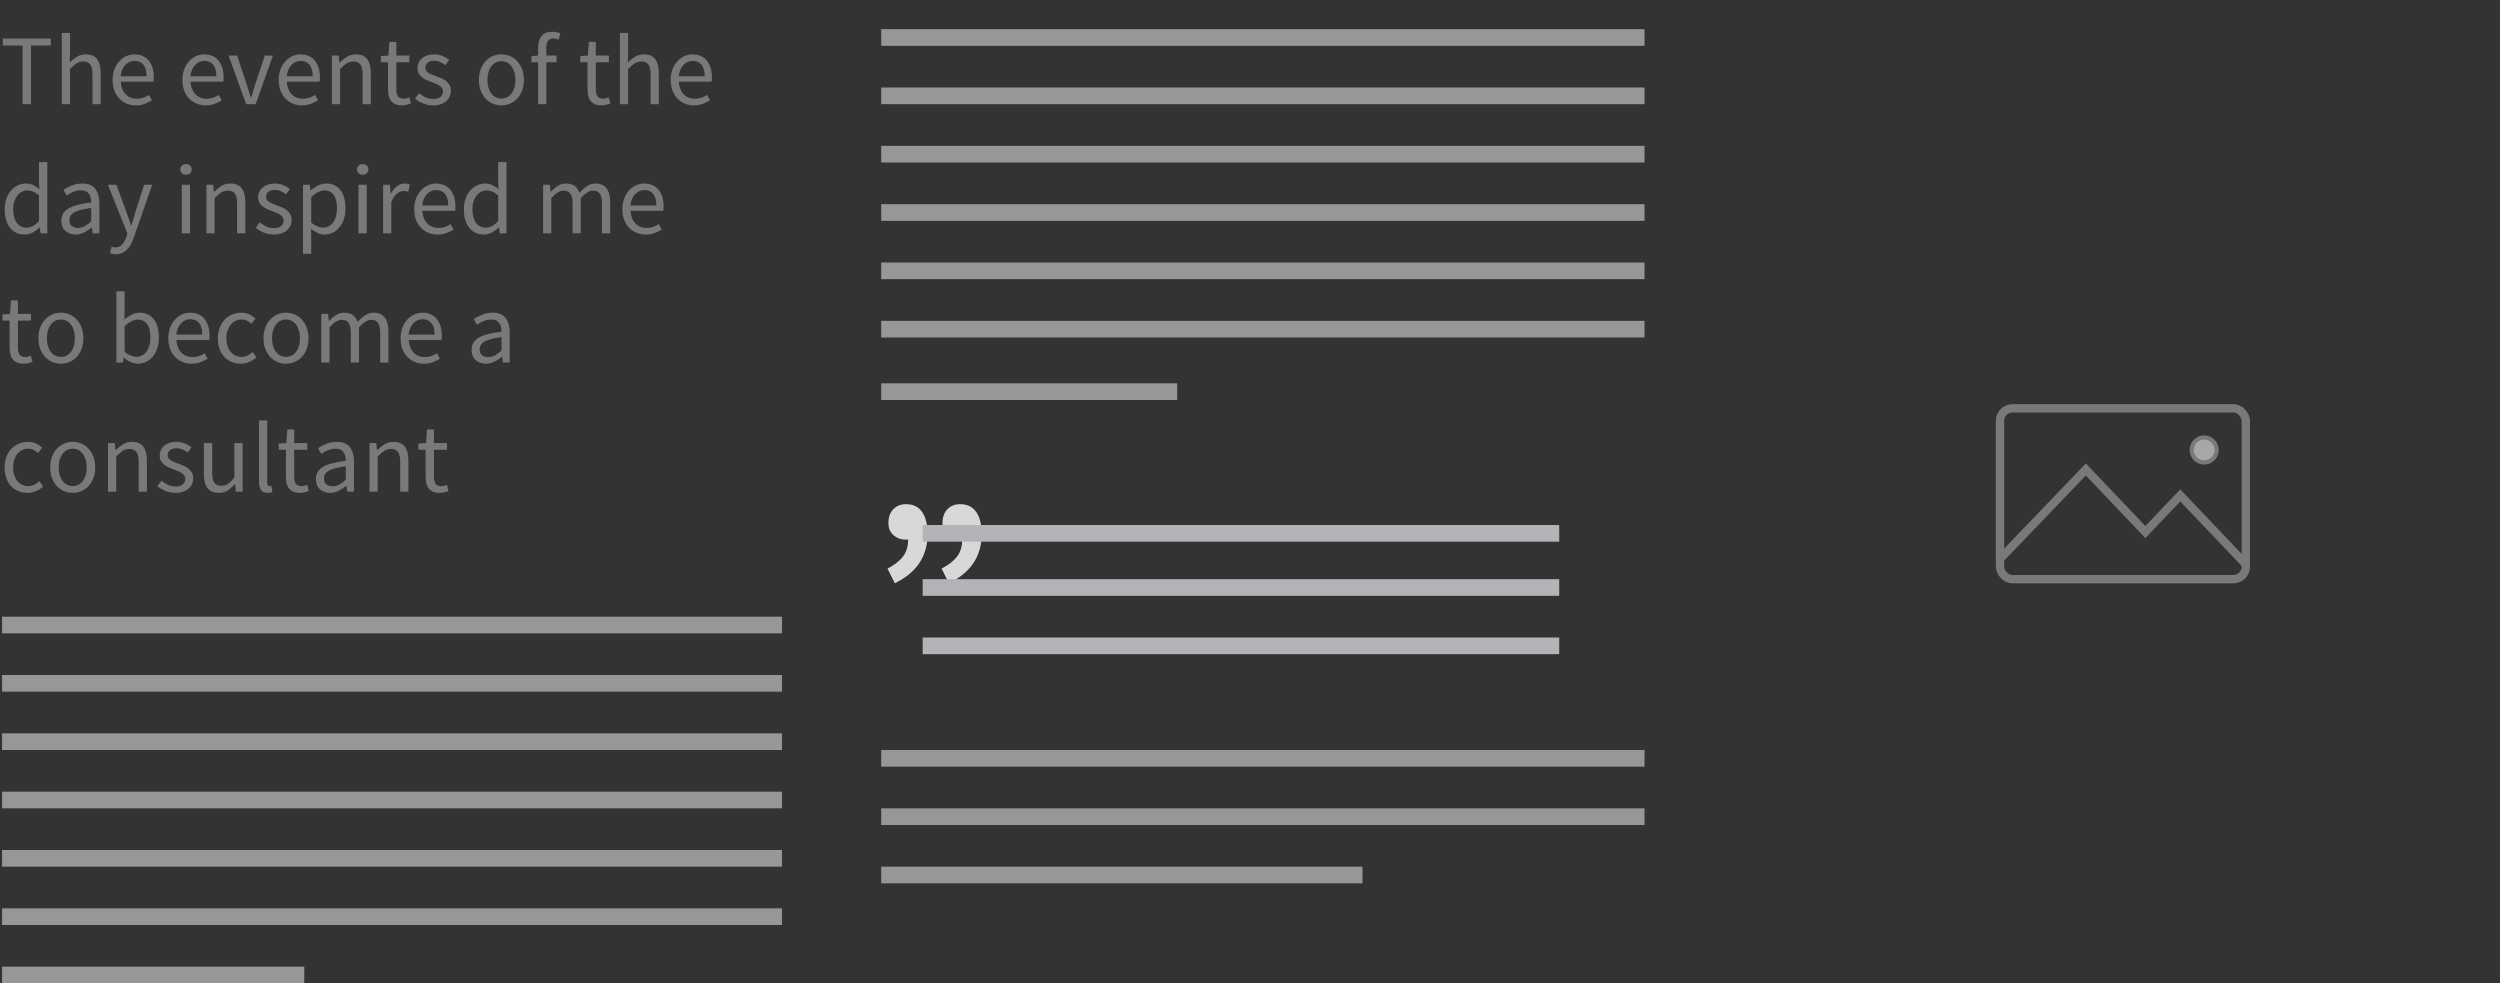 <?xml version="1.0" encoding="UTF-8"?>
<svg width="600px" height="236px" viewBox="0 0 600 236" version="1.1" xmlns="http://www.w3.org/2000/svg" xmlns:xlink="http://www.w3.org/1999/xlink">
    <rect x="0" y="0" width="600" height="236" fill="#333333" stroke="none"/>
    <!-- Generator: Sketch 44.1 (41455) - http://www.bohemiancoding.com/sketch -->
    <title>image_text17</title>
    <desc>Created with Sketch.</desc>
    <defs>
        <rect id="path-1" x="420" y="0" width="180" height="236"></rect>
        <mask id="mask-2" maskContentUnits="userSpaceOnUse" maskUnits="objectBoundingBox" x="0" y="0" width="180" height="236" fill="white">
            <use xlink:href="#path-1"></use>
        </mask>
    </defs>
    <g id="Image/Text-Blocks" stroke="none" stroke-width="1" fill="none" fill-rule="evenodd">
        <g id="17">
            <use id="Rectangle-9" stroke="#979797" mask="url(#mask-2)" stroke-width="2" fill="#F2F2F2" stroke-dasharray="4" xlink:href="#path-1"></use>
            <g id="icon-picture" opacity="0.7" transform="translate(479, 97)" stroke="#979797">
                <polyline id="Path-15" stroke-width="2" points="1.271 36.858 21.602 15.677 35.893 30.69 44.263 21.896 60.107 38.542"></polyline>
                <circle id="Oval-6" fill="#D8D8D8" cx="50" cy="11" r="3"></circle>
                <rect id="Rectangle-10" stroke-width="2" x="1" y="1" width="59" height="41" rx="3"></rect>
            </g>
            <path d="M5.424,10.936 L0.672,10.936 L0.672,9.256 L12.192,9.256 L12.192,10.936 L7.44,10.936 L7.44,25 L5.424,25 L5.424,10.936 Z M14.832,7.912 L16.8,7.912 L16.8,12.568 L16.728,14.968 C17.288,14.44 17.872,13.988 18.48,13.612 C19.088,13.236 19.8,13.048 20.616,13.048 C21.848,13.048 22.748,13.432 23.316,14.2 C23.884,14.968 24.168,16.104 24.168,17.608 L24.168,25 L22.2,25 L22.2,17.872 C22.2,16.768 22.024,15.972 21.672,15.484 C21.32,14.996 20.76,14.752 19.992,14.752 C19.384,14.752 18.848,14.904 18.384,15.208 C17.92,15.512 17.392,15.96 16.8,16.552 L16.8,25 L14.832,25 L14.832,7.912 Z M27.024,19.192 C27.024,18.232 27.172,17.372 27.468,16.612 C27.764,15.852 28.156,15.208 28.644,14.68 C29.132,14.152 29.688,13.748 30.312,13.468 C30.936,13.188 31.584,13.048 32.256,13.048 C32.992,13.048 33.652,13.176 34.236,13.432 C34.82,13.688 35.308,14.056 35.7,14.536 C36.092,15.016 36.392,15.592 36.6,16.264 C36.808,16.936 36.912,17.688 36.912,18.52 C36.912,18.952 36.888,19.312 36.84,19.6 L28.968,19.6 C29.048,20.864 29.436,21.864 30.132,22.6 C30.828,23.336 31.736,23.704 32.856,23.704 C33.416,23.704 33.932,23.62 34.404,23.452 C34.876,23.284 35.328,23.064 35.76,22.792 L36.456,24.088 C35.944,24.408 35.376,24.688 34.752,24.928 C34.128,25.168 33.416,25.288 32.616,25.288 C31.832,25.288 31.1,25.148 30.42,24.868 C29.74,24.588 29.148,24.188 28.644,23.668 C28.14,23.148 27.744,22.512 27.456,21.76 C27.168,21.008 27.024,20.152 27.024,19.192 Z M35.184,18.304 C35.184,17.104 34.932,16.188 34.428,15.556 C33.924,14.924 33.216,14.608 32.304,14.608 C31.888,14.608 31.492,14.692 31.116,14.86 C30.74,15.028 30.4,15.268 30.096,15.58 C29.792,15.892 29.54,16.276 29.34,16.732 C29.14,17.188 29.008,17.712 28.944,18.304 L35.184,18.304 Z M43.776,19.192 C43.776,18.232 43.924,17.372 44.22,16.612 C44.516,15.852 44.908,15.208 45.396,14.68 C45.884,14.152 46.44,13.748 47.064,13.468 C47.688,13.188 48.336,13.048 49.008,13.048 C49.744,13.048 50.404,13.176 50.988,13.432 C51.572,13.688 52.06,14.056 52.452,14.536 C52.844,15.016 53.144,15.592 53.352,16.264 C53.56,16.936 53.664,17.688 53.664,18.52 C53.664,18.952 53.64,19.312 53.592,19.6 L45.72,19.6 C45.8,20.864 46.188,21.864 46.884,22.6 C47.58,23.336 48.488,23.704 49.608,23.704 C50.168,23.704 50.684,23.62 51.156,23.452 C51.628,23.284 52.08,23.064 52.512,22.792 L53.208,24.088 C52.696,24.408 52.128,24.688 51.504,24.928 C50.88,25.168 50.168,25.288 49.368,25.288 C48.584,25.288 47.852,25.148 47.172,24.868 C46.492,24.588 45.9,24.188 45.396,23.668 C44.892,23.148 44.496,22.512 44.208,21.76 C43.92,21.008 43.776,20.152 43.776,19.192 Z M51.936,18.304 C51.936,17.104 51.684,16.188 51.18,15.556 C50.676,14.924 49.968,14.608 49.056,14.608 C48.64,14.608 48.244,14.692 47.868,14.86 C47.492,15.028 47.152,15.268 46.848,15.58 C46.544,15.892 46.292,16.276 46.092,16.732 C45.892,17.188 45.76,17.712 45.696,18.304 L51.936,18.304 Z M54.864,13.336 L56.904,13.336 L59.112,19.96 C59.288,20.536 59.468,21.112 59.652,21.688 C59.836,22.264 60.016,22.832 60.192,23.392 L60.288,23.392 C60.464,22.832 60.64,22.264 60.816,21.688 L61.344,19.96 L63.552,13.336 L65.496,13.336 L61.368,25 L59.064,25 L54.864,13.336 Z M66.888,19.192 C66.888,18.232 67.036,17.372 67.332,16.612 C67.628,15.852 68.02,15.208 68.508,14.68 C68.996,14.152 69.552,13.748 70.176,13.468 C70.8,13.188 71.448,13.048 72.12,13.048 C72.856,13.048 73.516,13.176 74.1,13.432 C74.684,13.688 75.172,14.056 75.564,14.536 C75.956,15.016 76.256,15.592 76.464,16.264 C76.672,16.936 76.776,17.688 76.776,18.52 C76.776,18.952 76.752,19.312 76.704,19.6 L68.832,19.6 C68.912,20.864 69.3,21.864 69.996,22.6 C70.692,23.336 71.6,23.704 72.72,23.704 C73.28,23.704 73.796,23.62 74.268,23.452 C74.74,23.284 75.192,23.064 75.624,22.792 L76.32,24.088 C75.808,24.408 75.24,24.688 74.616,24.928 C73.992,25.168 73.28,25.288 72.48,25.288 C71.696,25.288 70.964,25.148 70.284,24.868 C69.604,24.588 69.012,24.188 68.508,23.668 C68.004,23.148 67.608,22.512 67.32,21.76 C67.032,21.008 66.888,20.152 66.888,19.192 Z M75.048,18.304 C75.048,17.104 74.796,16.188 74.292,15.556 C73.788,14.924 73.08,14.608 72.168,14.608 C71.752,14.608 71.356,14.692 70.98,14.86 C70.604,15.028 70.264,15.268 69.96,15.58 C69.656,15.892 69.404,16.276 69.204,16.732 C69.004,17.188 68.872,17.712 68.808,18.304 L75.048,18.304 Z M79.656,13.336 L81.288,13.336 L81.456,15.016 L81.528,15.016 C82.088,14.456 82.676,13.988 83.292,13.612 C83.908,13.236 84.624,13.048 85.44,13.048 C86.672,13.048 87.572,13.432 88.14,14.2 C88.708,14.968 88.992,16.104 88.992,17.608 L88.992,25 L87.024,25 L87.024,17.872 C87.024,16.768 86.848,15.972 86.496,15.484 C86.144,14.996 85.584,14.752 84.816,14.752 C84.208,14.752 83.672,14.904 83.208,15.208 C82.744,15.512 82.216,15.96 81.624,16.552 L81.624,25 L79.656,25 L79.656,13.336 Z M93.12,14.944 L91.392,14.944 L91.392,13.456 L93.216,13.336 L93.456,10.072 L95.112,10.072 L95.112,13.336 L98.256,13.336 L98.256,14.944 L95.112,14.944 L95.112,21.424 C95.112,22.144 95.244,22.7 95.508,23.092 C95.772,23.484 96.24,23.68 96.912,23.68 C97.12,23.68 97.344,23.648 97.584,23.584 C97.824,23.52 98.04,23.448 98.232,23.368 L98.616,24.856 C98.296,24.968 97.948,25.068 97.572,25.156 C97.196,25.244 96.824,25.288 96.456,25.288 C95.832,25.288 95.308,25.192 94.884,25 C94.46,24.808 94.116,24.544 93.852,24.208 C93.588,23.872 93.4,23.464 93.288,22.984 C93.176,22.504 93.12,21.976 93.12,21.4 L93.12,14.944 Z M100.584,22.36 C101.096,22.776 101.62,23.112 102.156,23.368 C102.692,23.624 103.312,23.752 104.016,23.752 C104.784,23.752 105.36,23.576 105.744,23.224 C106.128,22.872 106.32,22.44 106.32,21.928 C106.32,21.624 106.24,21.36 106.08,21.136 C105.92,20.912 105.716,20.716 105.468,20.548 C105.22,20.38 104.936,20.232 104.616,20.104 L103.656,19.72 C103.24,19.576 102.824,19.412 102.408,19.228 C101.992,19.044 101.62,18.82 101.292,18.556 C100.964,18.292 100.696,17.984 100.488,17.632 C100.28,17.28 100.176,16.856 100.176,16.36 C100.176,15.896 100.268,15.46 100.452,15.052 C100.636,14.644 100.9,14.292 101.244,13.996 C101.588,13.7 102.008,13.468 102.504,13.3 C103,13.132 103.56,13.048 104.184,13.048 C104.92,13.048 105.596,13.176 106.212,13.432 C106.828,13.688 107.36,14 107.808,14.368 L106.872,15.616 C106.472,15.312 106.056,15.064 105.624,14.872 C105.192,14.68 104.72,14.584 104.208,14.584 C103.472,14.584 102.932,14.752 102.588,15.088 C102.244,15.424 102.072,15.816 102.072,16.264 C102.072,16.536 102.144,16.772 102.288,16.972 C102.432,17.172 102.624,17.348 102.864,17.5 C103.104,17.652 103.38,17.788 103.692,17.908 C104.004,18.028 104.328,18.152 104.664,18.28 C105.08,18.44 105.5,18.608 105.924,18.784 C106.348,18.96 106.728,19.18 107.064,19.444 C107.4,19.708 107.676,20.032 107.892,20.416 C108.108,20.8 108.216,21.264 108.216,21.808 C108.216,22.288 108.124,22.736 107.94,23.152 C107.756,23.568 107.484,23.936 107.124,24.256 C106.764,24.576 106.316,24.828 105.78,25.012 C105.244,25.196 104.632,25.288 103.944,25.288 C103.112,25.288 102.32,25.136 101.568,24.832 C100.816,24.528 100.16,24.144 99.6,23.68 L100.584,22.36 Z M114.936,19.192 C114.936,18.216 115.084,17.348 115.38,16.588 C115.676,15.828 116.072,15.184 116.568,14.656 C117.064,14.128 117.636,13.728 118.284,13.456 C118.932,13.184 119.616,13.048 120.336,13.048 C121.056,13.048 121.74,13.184 122.388,13.456 C123.036,13.728 123.608,14.128 124.104,14.656 C124.6,15.184 124.996,15.828 125.292,16.588 C125.588,17.348 125.736,18.216 125.736,19.192 C125.736,20.152 125.588,21.012 125.292,21.772 C124.996,22.532 124.6,23.172 124.104,23.692 C123.608,24.212 123.036,24.608 122.388,24.88 C121.74,25.152 121.056,25.288 120.336,25.288 C119.616,25.288 118.932,25.152 118.284,24.88 C117.636,24.608 117.064,24.212 116.568,23.692 C116.072,23.172 115.676,22.532 115.38,21.772 C115.084,21.012 114.936,20.152 114.936,19.192 Z M116.976,19.192 C116.976,19.864 117.056,20.472 117.216,21.016 C117.376,21.56 117.604,22.028 117.9,22.42 C118.196,22.812 118.552,23.116 118.968,23.332 C119.384,23.548 119.84,23.656 120.336,23.656 C120.832,23.656 121.288,23.548 121.704,23.332 C122.12,23.116 122.476,22.812 122.772,22.42 C123.068,22.028 123.296,21.56 123.456,21.016 C123.616,20.472 123.696,19.864 123.696,19.192 C123.696,18.52 123.616,17.908 123.456,17.356 C123.296,16.804 123.068,16.328 122.772,15.928 C122.476,15.528 122.12,15.22 121.704,15.004 C121.288,14.788 120.832,14.68 120.336,14.68 C119.84,14.68 119.384,14.788 118.968,15.004 C118.552,15.22 118.196,15.528 117.9,15.928 C117.604,16.328 117.376,16.804 117.216,17.356 C117.056,17.908 116.976,18.52 116.976,19.192 Z M134.064,9.52 C133.632,9.328 133.192,9.232 132.744,9.232 C131.656,9.232 131.112,9.984 131.112,11.488 L131.112,13.336 L133.584,13.336 L133.584,14.944 L131.112,14.944 L131.112,25 L129.144,25 L129.144,14.944 L127.56,14.944 L127.56,13.456 L129.144,13.336 L129.144,11.488 C129.144,10.288 129.42,9.344 129.972,8.656 C130.524,7.968 131.384,7.624 132.552,7.624 C132.92,7.624 133.268,7.66 133.596,7.732 C133.924,7.804 134.224,7.896 134.496,8.008 L134.064,9.52 Z M141,14.944 L139.272,14.944 L139.272,13.456 L141.096,13.336 L141.336,10.072 L142.992,10.072 L142.992,13.336 L146.136,13.336 L146.136,14.944 L142.992,14.944 L142.992,21.424 C142.992,22.144 143.124,22.7 143.388,23.092 C143.652,23.484 144.12,23.68 144.792,23.68 C145,23.68 145.224,23.648 145.464,23.584 C145.704,23.52 145.92,23.448 146.112,23.368 L146.496,24.856 C146.176,24.968 145.828,25.068 145.452,25.156 C145.076,25.244 144.704,25.288 144.336,25.288 C143.712,25.288 143.188,25.192 142.764,25 C142.34,24.808 141.996,24.544 141.732,24.208 C141.468,23.872 141.28,23.464 141.168,22.984 C141.056,22.504 141,21.976 141,21.4 L141,14.944 Z M148.776,7.912 L150.744,7.912 L150.744,12.568 L150.672,14.968 C151.232,14.44 151.816,13.988 152.424,13.612 C153.032,13.236 153.744,13.048 154.56,13.048 C155.792,13.048 156.692,13.432 157.26,14.2 C157.828,14.968 158.112,16.104 158.112,17.608 L158.112,25 L156.144,25 L156.144,17.872 C156.144,16.768 155.968,15.972 155.616,15.484 C155.264,14.996 154.704,14.752 153.936,14.752 C153.328,14.752 152.792,14.904 152.328,15.208 C151.864,15.512 151.336,15.96 150.744,16.552 L150.744,25 L148.776,25 L148.776,7.912 Z M160.968,19.192 C160.968,18.232 161.116,17.372 161.412,16.612 C161.708,15.852 162.1,15.208 162.588,14.68 C163.076,14.152 163.632,13.748 164.256,13.468 C164.88,13.188 165.528,13.048 166.2,13.048 C166.936,13.048 167.596,13.176 168.18,13.432 C168.764,13.688 169.252,14.056 169.644,14.536 C170.036,15.016 170.336,15.592 170.544,16.264 C170.752,16.936 170.856,17.688 170.856,18.52 C170.856,18.952 170.832,19.312 170.784,19.6 L162.912,19.6 C162.992,20.864 163.38,21.864 164.076,22.6 C164.772,23.336 165.68,23.704 166.8,23.704 C167.36,23.704 167.876,23.62 168.348,23.452 C168.82,23.284 169.272,23.064 169.704,22.792 L170.4,24.088 C169.888,24.408 169.32,24.688 168.696,24.928 C168.072,25.168 167.36,25.288 166.56,25.288 C165.776,25.288 165.044,25.148 164.364,24.868 C163.684,24.588 163.092,24.188 162.588,23.668 C162.084,23.148 161.688,22.512 161.4,21.76 C161.112,21.008 160.968,20.152 160.968,19.192 Z M169.128,18.304 C169.128,17.104 168.876,16.188 168.372,15.556 C167.868,14.924 167.16,14.608 166.248,14.608 C165.832,14.608 165.436,14.692 165.06,14.86 C164.684,15.028 164.344,15.268 164.04,15.58 C163.736,15.892 163.484,16.276 163.284,16.732 C163.084,17.188 162.952,17.712 162.888,18.304 L169.128,18.304 Z M1.128,50.192 C1.128,49.248 1.268,48.396 1.548,47.636 C1.828,46.876 2.2,46.232 2.664,45.704 C3.128,45.176 3.664,44.768 4.272,44.48 C4.88,44.192 5.52,44.048 6.192,44.048 C6.864,44.048 7.448,44.168 7.944,44.408 C8.44,44.648 8.944,44.976 9.456,45.392 L9.36,43.4 L9.36,38.912 L11.352,38.912 L11.352,56 L9.72,56 L9.552,54.632 L9.48,54.632 C9.016,55.08 8.484,55.468 7.884,55.796 C7.284,56.124 6.64,56.288 5.952,56.288 C4.48,56.288 3.308,55.76 2.436,54.704 C1.564,53.648 1.128,52.144 1.128,50.192 Z M3.168,50.168 C3.168,51.576 3.448,52.672 4.008,53.456 C4.568,54.24 5.36,54.632 6.384,54.632 C6.928,54.632 7.44,54.5 7.92,54.236 C8.4,53.972 8.88,53.568 9.36,53.024 L9.36,46.928 C8.864,46.48 8.388,46.164 7.932,45.98 C7.476,45.796 7.008,45.704 6.528,45.704 C6.064,45.704 5.628,45.812 5.22,46.028 C4.812,46.244 4.456,46.548 4.152,46.94 C3.848,47.332 3.608,47.8 3.432,48.344 C3.256,48.888 3.168,49.496 3.168,50.168 Z M14.712,52.976 C14.712,51.696 15.284,50.716 16.428,50.036 C17.572,49.356 19.392,48.88 21.888,48.608 C21.888,48.24 21.852,47.88 21.78,47.528 C21.708,47.176 21.58,46.864 21.396,46.592 C21.212,46.32 20.968,46.1 20.664,45.932 C20.36,45.764 19.968,45.68 19.488,45.68 C18.8,45.68 18.164,45.808 17.58,46.064 C16.996,46.32 16.472,46.608 16.008,46.928 L15.216,45.56 C15.76,45.208 16.424,44.868 17.208,44.54 C17.992,44.212 18.856,44.048 19.8,44.048 C21.224,44.048 22.256,44.484 22.896,45.356 C23.536,46.228 23.856,47.392 23.856,48.848 L23.856,56 L22.224,56 L22.056,54.608 L22.008,54.608 C21.448,55.072 20.844,55.468 20.196,55.796 C19.548,56.124 18.864,56.288 18.144,56.288 C17.152,56.288 16.332,56 15.684,55.424 C15.036,54.848 14.712,54.032 14.712,52.976 Z M16.656,52.832 C16.656,53.504 16.852,53.984 17.244,54.272 C17.636,54.56 18.12,54.704 18.696,54.704 C19.256,54.704 19.788,54.572 20.292,54.308 C20.796,54.044 21.328,53.656 21.888,53.144 L21.888,49.904 C20.912,50.032 20.088,50.184 19.416,50.36 C18.744,50.536 18.204,50.744 17.796,50.984 C17.388,51.224 17.096,51.5 16.92,51.812 C16.744,52.124 16.656,52.464 16.656,52.832 Z M26.784,59.216 L27.216,59.324 C27.376,59.364 27.528,59.384 27.672,59.384 C28.344,59.384 28.892,59.148 29.316,58.676 C29.74,58.204 30.072,57.608 30.312,56.888 L30.576,56.024 L25.896,44.336 L27.936,44.336 L30.312,50.792 C30.488,51.304 30.676,51.844 30.876,52.412 C31.076,52.98 31.264,53.536 31.44,54.08 L31.536,54.08 C31.712,53.552 31.88,53 32.04,52.424 C32.2,51.848 32.36,51.304 32.52,50.792 L34.608,44.336 L36.528,44.336 L32.136,56.96 C31.928,57.536 31.696,58.072 31.44,58.568 C31.184,59.064 30.88,59.492 30.528,59.852 C30.176,60.212 29.776,60.496 29.328,60.704 C28.88,60.912 28.36,61.016 27.768,61.016 C27.496,61.016 27.248,60.996 27.024,60.956 C26.8,60.916 26.592,60.856 26.4,60.776 L26.784,59.216 Z M44.64,41.936 C44.256,41.936 43.932,41.816 43.668,41.576 C43.404,41.336 43.272,41.032 43.272,40.664 C43.272,40.28 43.404,39.972 43.668,39.74 C43.932,39.508 44.256,39.392 44.64,39.392 C45.024,39.392 45.348,39.508 45.612,39.74 C45.876,39.972 46.008,40.28 46.008,40.664 C46.008,41.032 45.876,41.336 45.612,41.576 C45.348,41.816 45.024,41.936 44.64,41.936 Z M43.632,44.336 L45.6,44.336 L45.6,56 L43.632,56 L43.632,44.336 Z M49.536,44.336 L51.168,44.336 L51.336,46.016 L51.408,46.016 C51.968,45.456 52.556,44.988 53.172,44.612 C53.788,44.236 54.504,44.048 55.32,44.048 C56.552,44.048 57.452,44.432 58.02,45.2 C58.588,45.968 58.872,47.104 58.872,48.608 L58.872,56 L56.904,56 L56.904,48.872 C56.904,47.768 56.728,46.972 56.376,46.484 C56.024,45.996 55.464,45.752 54.696,45.752 C54.088,45.752 53.552,45.904 53.088,46.208 C52.624,46.512 52.096,46.96 51.504,47.552 L51.504,56 L49.536,56 L49.536,44.336 Z M62.352,53.36 C62.864,53.776 63.388,54.112 63.924,54.368 C64.46,54.624 65.08,54.752 65.784,54.752 C66.552,54.752 67.128,54.576 67.512,54.224 C67.896,53.872 68.088,53.44 68.088,52.928 C68.088,52.624 68.008,52.36 67.848,52.136 C67.688,51.912 67.484,51.716 67.236,51.548 C66.988,51.38 66.704,51.232 66.384,51.104 L65.424,50.72 C65.008,50.576 64.592,50.412 64.176,50.228 C63.76,50.044 63.388,49.82 63.06,49.556 C62.732,49.292 62.464,48.984 62.256,48.632 C62.048,48.28 61.944,47.856 61.944,47.36 C61.944,46.896 62.036,46.46 62.22,46.052 C62.404,45.644 62.668,45.292 63.012,44.996 C63.356,44.7 63.776,44.468 64.272,44.3 C64.768,44.132 65.328,44.048 65.952,44.048 C66.688,44.048 67.364,44.176 67.98,44.432 C68.596,44.688 69.128,45 69.576,45.368 L68.64,46.616 C68.24,46.312 67.824,46.064 67.392,45.872 C66.96,45.68 66.488,45.584 65.976,45.584 C65.24,45.584 64.7,45.752 64.356,46.088 C64.012,46.424 63.84,46.816 63.84,47.264 C63.84,47.536 63.912,47.772 64.056,47.972 C64.2,48.172 64.392,48.348 64.632,48.5 C64.872,48.652 65.148,48.788 65.46,48.908 C65.772,49.028 66.096,49.152 66.432,49.28 C66.848,49.44 67.268,49.608 67.692,49.784 C68.116,49.96 68.496,50.18 68.832,50.444 C69.168,50.708 69.444,51.032 69.66,51.416 C69.876,51.8 69.984,52.264 69.984,52.808 C69.984,53.288 69.892,53.736 69.708,54.152 C69.524,54.568 69.252,54.936 68.892,55.256 C68.532,55.576 68.084,55.828 67.548,56.012 C67.012,56.196 66.4,56.288 65.712,56.288 C64.88,56.288 64.088,56.136 63.336,55.832 C62.584,55.528 61.928,55.144 61.368,54.68 L62.352,53.36 Z M74.688,56.984 L74.688,60.92 L72.72,60.92 L72.72,44.336 L74.352,44.336 L74.52,45.68 L74.592,45.68 C75.12,45.232 75.7,44.848 76.332,44.528 C76.964,44.208 77.624,44.048 78.312,44.048 C79.064,44.048 79.728,44.188 80.304,44.468 C80.88,44.748 81.36,45.148 81.744,45.668 C82.128,46.188 82.42,46.812 82.62,47.54 C82.82,48.268 82.92,49.088 82.92,50 C82.92,50.992 82.784,51.876 82.512,52.652 C82.24,53.428 81.872,54.088 81.408,54.632 C80.944,55.176 80.408,55.588 79.8,55.868 C79.192,56.148 78.552,56.288 77.88,56.288 C77.336,56.288 76.796,56.168 76.26,55.928 C75.724,55.688 75.184,55.36 74.64,54.944 L74.688,56.984 Z M74.688,53.408 C75.216,53.856 75.728,54.172 76.224,54.356 C76.72,54.54 77.16,54.632 77.544,54.632 C78.024,54.632 78.468,54.524 78.876,54.308 C79.284,54.092 79.636,53.788 79.932,53.396 C80.228,53.004 80.46,52.52 80.628,51.944 C80.796,51.368 80.88,50.72 80.88,50 C80.88,49.36 80.824,48.776 80.712,48.248 C80.6,47.72 80.42,47.268 80.172,46.892 C79.924,46.516 79.604,46.224 79.212,46.016 C78.82,45.808 78.352,45.704 77.808,45.704 C77.312,45.704 76.812,45.84 76.308,46.112 C75.804,46.384 75.264,46.776 74.688,47.288 L74.688,53.408 Z M87.048,41.936 C86.664,41.936 86.34,41.816 86.076,41.576 C85.812,41.336 85.68,41.032 85.68,40.664 C85.68,40.28 85.812,39.972 86.076,39.74 C86.34,39.508 86.664,39.392 87.048,39.392 C87.432,39.392 87.756,39.508 88.02,39.74 C88.284,39.972 88.416,40.28 88.416,40.664 C88.416,41.032 88.284,41.336 88.02,41.576 C87.756,41.816 87.432,41.936 87.048,41.936 Z M86.04,44.336 L88.008,44.336 L88.008,56 L86.04,56 L86.04,44.336 Z M91.944,44.336 L93.576,44.336 L93.744,46.448 L93.816,46.448 C94.216,45.712 94.7,45.128 95.268,44.696 C95.836,44.264 96.456,44.048 97.128,44.048 C97.592,44.048 98.008,44.128 98.376,44.288 L97.992,46.016 C97.8,45.952 97.624,45.904 97.464,45.872 C97.304,45.84 97.104,45.824 96.864,45.824 C96.368,45.824 95.852,46.024 95.316,46.424 C94.78,46.824 94.312,47.52 93.912,48.512 L93.912,56 L91.944,56 L91.944,44.336 Z M99.408,50.192 C99.408,49.232 99.556,48.372 99.852,47.612 C100.148,46.852 100.54,46.208 101.028,45.68 C101.516,45.152 102.072,44.748 102.696,44.468 C103.32,44.188 103.968,44.048 104.64,44.048 C105.376,44.048 106.036,44.176 106.62,44.432 C107.204,44.688 107.692,45.056 108.084,45.536 C108.476,46.016 108.776,46.592 108.984,47.264 C109.192,47.936 109.296,48.688 109.296,49.52 C109.296,49.952 109.272,50.312 109.224,50.6 L101.352,50.6 C101.432,51.864 101.82,52.864 102.516,53.6 C103.212,54.336 104.12,54.704 105.24,54.704 C105.8,54.704 106.316,54.62 106.788,54.452 C107.26,54.284 107.712,54.064 108.144,53.792 L108.84,55.088 C108.328,55.408 107.76,55.688 107.136,55.928 C106.512,56.168 105.8,56.288 105,56.288 C104.216,56.288 103.484,56.148 102.804,55.868 C102.124,55.588 101.532,55.188 101.028,54.668 C100.524,54.148 100.128,53.512 99.84,52.76 C99.552,52.008 99.408,51.152 99.408,50.192 Z M107.568,49.304 C107.568,48.104 107.316,47.188 106.812,46.556 C106.308,45.924 105.6,45.608 104.688,45.608 C104.272,45.608 103.876,45.692 103.5,45.86 C103.124,46.028 102.784,46.268 102.48,46.58 C102.176,46.892 101.924,47.276 101.724,47.732 C101.524,48.188 101.392,48.712 101.328,49.304 L107.568,49.304 Z M111.336,50.192 C111.336,49.248 111.476,48.396 111.756,47.636 C112.036,46.876 112.408,46.232 112.872,45.704 C113.336,45.176 113.872,44.768 114.48,44.48 C115.088,44.192 115.728,44.048 116.4,44.048 C117.072,44.048 117.656,44.168 118.152,44.408 C118.648,44.648 119.152,44.976 119.664,45.392 L119.568,43.4 L119.568,38.912 L121.56,38.912 L121.56,56 L119.928,56 L119.76,54.632 L119.688,54.632 C119.224,55.08 118.692,55.468 118.092,55.796 C117.492,56.124 116.848,56.288 116.16,56.288 C114.688,56.288 113.516,55.76 112.644,54.704 C111.772,53.648 111.336,52.144 111.336,50.192 Z M113.376,50.168 C113.376,51.576 113.656,52.672 114.216,53.456 C114.776,54.24 115.568,54.632 116.592,54.632 C117.136,54.632 117.648,54.5 118.128,54.236 C118.608,53.972 119.088,53.568 119.568,53.024 L119.568,46.928 C119.072,46.48 118.596,46.164 118.14,45.98 C117.684,45.796 117.216,45.704 116.736,45.704 C116.272,45.704 115.836,45.812 115.428,46.028 C115.02,46.244 114.664,46.548 114.36,46.94 C114.056,47.332 113.816,47.8 113.64,48.344 C113.464,48.888 113.376,49.496 113.376,50.168 Z M130.344,44.336 L131.976,44.336 L132.144,46.016 L132.216,46.016 C132.728,45.456 133.284,44.988 133.884,44.612 C134.484,44.236 135.136,44.048 135.84,44.048 C136.736,44.048 137.436,44.244 137.94,44.636 C138.444,45.028 138.816,45.576 139.056,46.28 C139.664,45.608 140.276,45.068 140.892,44.66 C141.508,44.252 142.176,44.048 142.896,44.048 C144.096,44.048 144.988,44.432 145.572,45.2 C146.156,45.968 146.448,47.104 146.448,48.608 L146.448,56 L144.48,56 L144.48,48.872 C144.48,47.768 144.304,46.972 143.952,46.484 C143.6,45.996 143.056,45.752 142.32,45.752 C141.44,45.752 140.464,46.352 139.392,47.552 L139.392,56 L137.424,56 L137.424,48.872 C137.424,47.768 137.248,46.972 136.896,46.484 C136.544,45.996 135.992,45.752 135.24,45.752 C134.36,45.752 133.384,46.352 132.312,47.552 L132.312,56 L130.344,56 L130.344,44.336 Z M149.376,50.192 C149.376,49.232 149.524,48.372 149.82,47.612 C150.116,46.852 150.508,46.208 150.996,45.68 C151.484,45.152 152.04,44.748 152.664,44.468 C153.288,44.188 153.936,44.048 154.608,44.048 C155.344,44.048 156.004,44.176 156.588,44.432 C157.172,44.688 157.66,45.056 158.052,45.536 C158.444,46.016 158.744,46.592 158.952,47.264 C159.16,47.936 159.264,48.688 159.264,49.52 C159.264,49.952 159.24,50.312 159.192,50.6 L151.32,50.6 C151.4,51.864 151.788,52.864 152.484,53.6 C153.18,54.336 154.088,54.704 155.208,54.704 C155.768,54.704 156.284,54.62 156.756,54.452 C157.228,54.284 157.68,54.064 158.112,53.792 L158.808,55.088 C158.296,55.408 157.728,55.688 157.104,55.928 C156.48,56.168 155.768,56.288 154.968,56.288 C154.184,56.288 153.452,56.148 152.772,55.868 C152.092,55.588 151.5,55.188 150.996,54.668 C150.492,54.148 150.096,53.512 149.808,52.76 C149.52,52.008 149.376,51.152 149.376,50.192 Z M157.536,49.304 C157.536,48.104 157.284,47.188 156.78,46.556 C156.276,45.924 155.568,45.608 154.656,45.608 C154.24,45.608 153.844,45.692 153.468,45.86 C153.092,46.028 152.752,46.268 152.448,46.58 C152.144,46.892 151.892,47.276 151.692,47.732 C151.492,48.188 151.36,48.712 151.296,49.304 L157.536,49.304 Z M2.304,76.944 L0.576,76.944 L0.576,75.456 L2.4,75.336 L2.64,72.072 L4.296,72.072 L4.296,75.336 L7.44,75.336 L7.44,76.944 L4.296,76.944 L4.296,83.424 C4.296,84.144 4.428,84.7 4.692,85.092 C4.956,85.484 5.424,85.68 6.096,85.68 C6.304,85.68 6.528,85.648 6.768,85.584 C7.008,85.52 7.224,85.448 7.416,85.368 L7.8,86.856 C7.48,86.968 7.132,87.068 6.756,87.156 C6.38,87.244 6.008,87.288 5.64,87.288 C5.016,87.288 4.492,87.192 4.068,87 C3.644,86.808 3.3,86.544 3.036,86.208 C2.772,85.872 2.584,85.464 2.472,84.984 C2.36,84.504 2.304,83.976 2.304,83.4 L2.304,76.944 Z M9.216,81.192 C9.216,80.216 9.364,79.348 9.66,78.588 C9.956,77.828 10.352,77.184 10.848,76.656 C11.344,76.128 11.916,75.728 12.564,75.456 C13.212,75.184 13.896,75.048 14.616,75.048 C15.336,75.048 16.02,75.184 16.668,75.456 C17.316,75.728 17.888,76.128 18.384,76.656 C18.88,77.184 19.276,77.828 19.572,78.588 C19.868,79.348 20.016,80.216 20.016,81.192 C20.016,82.152 19.868,83.012 19.572,83.772 C19.276,84.532 18.88,85.172 18.384,85.692 C17.888,86.212 17.316,86.608 16.668,86.88 C16.02,87.152 15.336,87.288 14.616,87.288 C13.896,87.288 13.212,87.152 12.564,86.88 C11.916,86.608 11.344,86.212 10.848,85.692 C10.352,85.172 9.956,84.532 9.66,83.772 C9.364,83.012 9.216,82.152 9.216,81.192 Z M11.256,81.192 C11.256,81.864 11.336,82.472 11.496,83.016 C11.656,83.56 11.884,84.028 12.18,84.42 C12.476,84.812 12.832,85.116 13.248,85.332 C13.664,85.548 14.12,85.656 14.616,85.656 C15.112,85.656 15.568,85.548 15.984,85.332 C16.4,85.116 16.756,84.812 17.052,84.42 C17.348,84.028 17.576,83.56 17.736,83.016 C17.896,82.472 17.976,81.864 17.976,81.192 C17.976,80.52 17.896,79.908 17.736,79.356 C17.576,78.804 17.348,78.328 17.052,77.928 C16.756,77.528 16.4,77.22 15.984,77.004 C15.568,76.788 15.112,76.68 14.616,76.68 C14.12,76.68 13.664,76.788 13.248,77.004 C12.832,77.22 12.476,77.528 12.18,77.928 C11.884,78.328 11.656,78.804 11.496,79.356 C11.336,79.908 11.256,80.52 11.256,81.192 Z M27.936,69.912 L29.904,69.912 L29.904,74.568 L29.856,76.68 C30.384,76.216 30.96,75.828 31.584,75.516 C32.208,75.204 32.848,75.048 33.504,75.048 C34.256,75.048 34.92,75.188 35.496,75.468 C36.072,75.748 36.556,76.148 36.948,76.668 C37.34,77.188 37.636,77.812 37.836,78.54 C38.036,79.268 38.136,80.08 38.136,80.976 C38.136,81.968 38,82.856 37.728,83.64 C37.456,84.424 37.088,85.088 36.624,85.632 C36.16,86.176 35.624,86.588 35.016,86.868 C34.408,87.148 33.768,87.288 33.096,87.288 C32.552,87.288 31.988,87.164 31.404,86.916 C30.82,86.668 30.272,86.312 29.76,85.848 L29.688,85.848 L29.52,87 L27.936,87 L27.936,69.912 Z M29.904,84.408 C30.416,84.856 30.924,85.172 31.428,85.356 C31.932,85.54 32.376,85.632 32.76,85.632 C33.24,85.632 33.684,85.524 34.092,85.308 C34.5,85.092 34.852,84.788 35.148,84.396 C35.444,84.004 35.676,83.52 35.844,82.944 C36.012,82.368 36.096,81.72 36.096,81 C36.096,80.36 36.04,79.776 35.928,79.248 C35.816,78.72 35.636,78.268 35.388,77.892 C35.14,77.516 34.82,77.224 34.428,77.016 C34.036,76.808 33.568,76.704 33.024,76.704 C32.08,76.704 31.04,77.232 29.904,78.288 L29.904,84.408 Z M40.392,81.192 C40.392,80.232 40.54,79.372 40.836,78.612 C41.132,77.852 41.524,77.208 42.012,76.68 C42.5,76.152 43.056,75.748 43.68,75.468 C44.304,75.188 44.952,75.048 45.624,75.048 C46.36,75.048 47.02,75.176 47.604,75.432 C48.188,75.688 48.676,76.056 49.068,76.536 C49.46,77.016 49.76,77.592 49.968,78.264 C50.176,78.936 50.28,79.688 50.28,80.52 C50.28,80.952 50.256,81.312 50.208,81.6 L42.336,81.6 C42.416,82.864 42.804,83.864 43.5,84.6 C44.196,85.336 45.104,85.704 46.224,85.704 C46.784,85.704 47.3,85.62 47.772,85.452 C48.244,85.284 48.696,85.064 49.128,84.792 L49.824,86.088 C49.312,86.408 48.744,86.688 48.12,86.928 C47.496,87.168 46.784,87.288 45.984,87.288 C45.2,87.288 44.468,87.148 43.788,86.868 C43.108,86.588 42.516,86.188 42.012,85.668 C41.508,85.148 41.112,84.512 40.824,83.76 C40.536,83.008 40.392,82.152 40.392,81.192 Z M48.552,80.304 C48.552,79.104 48.3,78.188 47.796,77.556 C47.292,76.924 46.584,76.608 45.672,76.608 C45.256,76.608 44.86,76.692 44.484,76.86 C44.108,77.028 43.768,77.268 43.464,77.58 C43.16,77.892 42.908,78.276 42.708,78.732 C42.508,79.188 42.376,79.712 42.312,80.304 L48.552,80.304 Z M52.296,81.192 C52.296,80.216 52.448,79.348 52.752,78.588 C53.056,77.828 53.464,77.184 53.976,76.656 C54.488,76.128 55.084,75.728 55.764,75.456 C56.444,75.184 57.16,75.048 57.912,75.048 C58.68,75.048 59.34,75.188 59.892,75.468 C60.444,75.748 60.92,76.072 61.32,76.44 L60.336,77.712 C59.984,77.408 59.62,77.16 59.244,76.968 C58.868,76.776 58.448,76.68 57.984,76.68 C57.456,76.68 56.968,76.788 56.52,77.004 C56.072,77.22 55.688,77.528 55.368,77.928 C55.048,78.328 54.796,78.804 54.612,79.356 C54.428,79.908 54.336,80.52 54.336,81.192 C54.336,81.864 54.424,82.472 54.6,83.016 C54.776,83.56 55.02,84.028 55.332,84.42 C55.644,84.812 56.024,85.116 56.472,85.332 C56.92,85.548 57.408,85.656 57.936,85.656 C58.496,85.656 59.004,85.54 59.46,85.308 C59.916,85.076 60.32,84.8 60.672,84.48 L61.56,85.776 C61.032,86.24 60.444,86.608 59.796,86.88 C59.148,87.152 58.472,87.288 57.768,87.288 C57,87.288 56.28,87.152 55.608,86.88 C54.936,86.608 54.356,86.212 53.868,85.692 C53.38,85.172 52.996,84.532 52.716,83.772 C52.436,83.012 52.296,82.152 52.296,81.192 Z M63.24,81.192 C63.24,80.216 63.388,79.348 63.684,78.588 C63.98,77.828 64.376,77.184 64.872,76.656 C65.368,76.128 65.94,75.728 66.588,75.456 C67.236,75.184 67.92,75.048 68.64,75.048 C69.36,75.048 70.044,75.184 70.692,75.456 C71.34,75.728 71.912,76.128 72.408,76.656 C72.904,77.184 73.3,77.828 73.596,78.588 C73.892,79.348 74.04,80.216 74.04,81.192 C74.04,82.152 73.892,83.012 73.596,83.772 C73.3,84.532 72.904,85.172 72.408,85.692 C71.912,86.212 71.34,86.608 70.692,86.88 C70.044,87.152 69.36,87.288 68.64,87.288 C67.92,87.288 67.236,87.152 66.588,86.88 C65.94,86.608 65.368,86.212 64.872,85.692 C64.376,85.172 63.98,84.532 63.684,83.772 C63.388,83.012 63.24,82.152 63.24,81.192 Z M65.28,81.192 C65.28,81.864 65.36,82.472 65.52,83.016 C65.68,83.56 65.908,84.028 66.204,84.42 C66.5,84.812 66.856,85.116 67.272,85.332 C67.688,85.548 68.144,85.656 68.64,85.656 C69.136,85.656 69.592,85.548 70.008,85.332 C70.424,85.116 70.78,84.812 71.076,84.42 C71.372,84.028 71.6,83.56 71.76,83.016 C71.92,82.472 72,81.864 72,81.192 C72,80.52 71.92,79.908 71.76,79.356 C71.6,78.804 71.372,78.328 71.076,77.928 C70.78,77.528 70.424,77.22 70.008,77.004 C69.592,76.788 69.136,76.68 68.64,76.68 C68.144,76.68 67.688,76.788 67.272,77.004 C66.856,77.22 66.5,77.528 66.204,77.928 C65.908,78.328 65.68,78.804 65.52,79.356 C65.36,79.908 65.28,80.52 65.28,81.192 Z M77.112,75.336 L78.744,75.336 L78.912,77.016 L78.984,77.016 C79.496,76.456 80.052,75.988 80.652,75.612 C81.252,75.236 81.904,75.048 82.608,75.048 C83.504,75.048 84.204,75.244 84.708,75.636 C85.212,76.028 85.584,76.576 85.824,77.28 C86.432,76.608 87.044,76.068 87.66,75.66 C88.276,75.252 88.944,75.048 89.664,75.048 C90.864,75.048 91.756,75.432 92.34,76.2 C92.924,76.968 93.216,78.104 93.216,79.608 L93.216,87 L91.248,87 L91.248,79.872 C91.248,78.768 91.072,77.972 90.72,77.484 C90.368,76.996 89.824,76.752 89.088,76.752 C88.208,76.752 87.232,77.352 86.16,78.552 L86.16,87 L84.192,87 L84.192,79.872 C84.192,78.768 84.016,77.972 83.664,77.484 C83.312,76.996 82.76,76.752 82.008,76.752 C81.128,76.752 80.152,77.352 79.08,78.552 L79.08,87 L77.112,87 L77.112,75.336 Z M96.144,81.192 C96.144,80.232 96.292,79.372 96.588,78.612 C96.884,77.852 97.276,77.208 97.764,76.68 C98.252,76.152 98.808,75.748 99.432,75.468 C100.056,75.188 100.704,75.048 101.376,75.048 C102.112,75.048 102.772,75.176 103.356,75.432 C103.94,75.688 104.428,76.056 104.82,76.536 C105.212,77.016 105.512,77.592 105.72,78.264 C105.928,78.936 106.032,79.688 106.032,80.52 C106.032,80.952 106.008,81.312 105.96,81.6 L98.088,81.6 C98.168,82.864 98.556,83.864 99.252,84.6 C99.948,85.336 100.856,85.704 101.976,85.704 C102.536,85.704 103.052,85.62 103.524,85.452 C103.996,85.284 104.448,85.064 104.88,84.792 L105.576,86.088 C105.064,86.408 104.496,86.688 103.872,86.928 C103.248,87.168 102.536,87.288 101.736,87.288 C100.952,87.288 100.22,87.148 99.54,86.868 C98.86,86.588 98.268,86.188 97.764,85.668 C97.26,85.148 96.864,84.512 96.576,83.76 C96.288,83.008 96.144,82.152 96.144,81.192 Z M104.304,80.304 C104.304,79.104 104.052,78.188 103.548,77.556 C103.044,76.924 102.336,76.608 101.424,76.608 C101.008,76.608 100.612,76.692 100.236,76.86 C99.86,77.028 99.52,77.268 99.216,77.58 C98.912,77.892 98.66,78.276 98.46,78.732 C98.26,79.188 98.128,79.712 98.064,80.304 L104.304,80.304 Z M113.184,83.976 C113.184,82.696 113.756,81.716 114.9,81.036 C116.044,80.356 117.864,79.88 120.36,79.608 C120.36,79.24 120.324,78.88 120.252,78.528 C120.18,78.176 120.052,77.864 119.868,77.592 C119.684,77.32 119.44,77.1 119.136,76.932 C118.832,76.764 118.44,76.68 117.96,76.68 C117.272,76.68 116.636,76.808 116.052,77.064 C115.468,77.32 114.944,77.608 114.48,77.928 L113.688,76.56 C114.232,76.208 114.896,75.868 115.68,75.54 C116.464,75.212 117.328,75.048 118.272,75.048 C119.696,75.048 120.728,75.484 121.368,76.356 C122.008,77.228 122.328,78.392 122.328,79.848 L122.328,87 L120.696,87 L120.528,85.608 L120.48,85.608 C119.92,86.072 119.316,86.468 118.668,86.796 C118.02,87.124 117.336,87.288 116.616,87.288 C115.624,87.288 114.804,87 114.156,86.424 C113.508,85.848 113.184,85.032 113.184,83.976 Z M115.128,83.832 C115.128,84.504 115.324,84.984 115.716,85.272 C116.108,85.56 116.592,85.704 117.168,85.704 C117.728,85.704 118.26,85.572 118.764,85.308 C119.268,85.044 119.8,84.656 120.36,84.144 L120.36,80.904 C119.384,81.032 118.56,81.184 117.888,81.36 C117.216,81.536 116.676,81.744 116.268,81.984 C115.86,82.224 115.568,82.5 115.392,82.812 C115.216,83.124 115.128,83.464 115.128,83.832 Z M1.104,112.192 C1.104,111.216 1.256,110.348 1.56,109.588 C1.864,108.828 2.272,108.184 2.784,107.656 C3.296,107.128 3.892,106.728 4.572,106.456 C5.252,106.184 5.968,106.048 6.72,106.048 C7.488,106.048 8.148,106.188 8.7,106.468 C9.252,106.748 9.728,107.072 10.128,107.44 L9.144,108.712 C8.792,108.408 8.428,108.16 8.052,107.968 C7.676,107.776 7.256,107.68 6.792,107.68 C6.264,107.68 5.776,107.788 5.328,108.004 C4.88,108.22 4.496,108.528 4.176,108.928 C3.856,109.328 3.604,109.804 3.42,110.356 C3.236,110.908 3.144,111.52 3.144,112.192 C3.144,112.864 3.232,113.472 3.408,114.016 C3.584,114.56 3.828,115.028 4.14,115.42 C4.452,115.812 4.832,116.116 5.28,116.332 C5.728,116.548 6.216,116.656 6.744,116.656 C7.304,116.656 7.812,116.54 8.268,116.308 C8.724,116.076 9.128,115.8 9.48,115.48 L10.368,116.776 C9.84,117.24 9.252,117.608 8.604,117.88 C7.956,118.152 7.28,118.288 6.576,118.288 C5.808,118.288 5.088,118.152 4.416,117.88 C3.744,117.608 3.164,117.212 2.676,116.692 C2.188,116.172 1.804,115.532 1.524,114.772 C1.244,114.012 1.104,113.152 1.104,112.192 Z M12.048,112.192 C12.048,111.216 12.196,110.348 12.492,109.588 C12.788,108.828 13.184,108.184 13.68,107.656 C14.176,107.128 14.748,106.728 15.396,106.456 C16.044,106.184 16.728,106.048 17.448,106.048 C18.168,106.048 18.852,106.184 19.5,106.456 C20.148,106.728 20.72,107.128 21.216,107.656 C21.712,108.184 22.108,108.828 22.404,109.588 C22.7,110.348 22.848,111.216 22.848,112.192 C22.848,113.152 22.7,114.012 22.404,114.772 C22.108,115.532 21.712,116.172 21.216,116.692 C20.72,117.212 20.148,117.608 19.5,117.88 C18.852,118.152 18.168,118.288 17.448,118.288 C16.728,118.288 16.044,118.152 15.396,117.88 C14.748,117.608 14.176,117.212 13.68,116.692 C13.184,116.172 12.788,115.532 12.492,114.772 C12.196,114.012 12.048,113.152 12.048,112.192 Z M14.088,112.192 C14.088,112.864 14.168,113.472 14.328,114.016 C14.488,114.56 14.716,115.028 15.012,115.42 C15.308,115.812 15.664,116.116 16.08,116.332 C16.496,116.548 16.952,116.656 17.448,116.656 C17.944,116.656 18.4,116.548 18.816,116.332 C19.232,116.116 19.588,115.812 19.884,115.42 C20.18,115.028 20.408,114.56 20.568,114.016 C20.728,113.472 20.808,112.864 20.808,112.192 C20.808,111.52 20.728,110.908 20.568,110.356 C20.408,109.804 20.18,109.328 19.884,108.928 C19.588,108.528 19.232,108.22 18.816,108.004 C18.4,107.788 17.944,107.68 17.448,107.68 C16.952,107.68 16.496,107.788 16.08,108.004 C15.664,108.22 15.308,108.528 15.012,108.928 C14.716,109.328 14.488,109.804 14.328,110.356 C14.168,110.908 14.088,111.52 14.088,112.192 Z M25.92,106.336 L27.552,106.336 L27.72,108.016 L27.792,108.016 C28.352,107.456 28.94,106.988 29.556,106.612 C30.172,106.236 30.888,106.048 31.704,106.048 C32.936,106.048 33.836,106.432 34.404,107.2 C34.972,107.968 35.256,109.104 35.256,110.608 L35.256,118 L33.288,118 L33.288,110.872 C33.288,109.768 33.112,108.972 32.76,108.484 C32.408,107.996 31.848,107.752 31.08,107.752 C30.472,107.752 29.936,107.904 29.472,108.208 C29.008,108.512 28.48,108.96 27.888,109.552 L27.888,118 L25.92,118 L25.92,106.336 Z M38.736,115.36 C39.248,115.776 39.772,116.112 40.308,116.368 C40.844,116.624 41.464,116.752 42.168,116.752 C42.936,116.752 43.512,116.576 43.896,116.224 C44.28,115.872 44.472,115.44 44.472,114.928 C44.472,114.624 44.392,114.36 44.232,114.136 C44.072,113.912 43.868,113.716 43.62,113.548 C43.372,113.38 43.088,113.232 42.768,113.104 L41.808,112.72 C41.392,112.576 40.976,112.412 40.56,112.228 C40.144,112.044 39.772,111.82 39.444,111.556 C39.116,111.292 38.848,110.984 38.64,110.632 C38.432,110.28 38.328,109.856 38.328,109.36 C38.328,108.896 38.42,108.46 38.604,108.052 C38.788,107.644 39.052,107.292 39.396,106.996 C39.74,106.7 40.16,106.468 40.656,106.3 C41.152,106.132 41.712,106.048 42.336,106.048 C43.072,106.048 43.748,106.176 44.364,106.432 C44.98,106.688 45.512,107 45.96,107.368 L45.024,108.616 C44.624,108.312 44.208,108.064 43.776,107.872 C43.344,107.68 42.872,107.584 42.36,107.584 C41.624,107.584 41.084,107.752 40.74,108.088 C40.396,108.424 40.224,108.816 40.224,109.264 C40.224,109.536 40.296,109.772 40.44,109.972 C40.584,110.172 40.776,110.348 41.016,110.5 C41.256,110.652 41.532,110.788 41.844,110.908 C42.156,111.028 42.48,111.152 42.816,111.28 C43.232,111.44 43.652,111.608 44.076,111.784 C44.5,111.96 44.88,112.18 45.216,112.444 C45.552,112.708 45.828,113.032 46.044,113.416 C46.26,113.8 46.368,114.264 46.368,114.808 C46.368,115.288 46.276,115.736 46.092,116.152 C45.908,116.568 45.636,116.936 45.276,117.256 C44.916,117.576 44.468,117.828 43.932,118.012 C43.396,118.196 42.784,118.288 42.096,118.288 C41.264,118.288 40.472,118.136 39.72,117.832 C38.968,117.528 38.312,117.144 37.752,116.68 L38.736,115.36 Z M48.936,106.336 L50.928,106.336 L50.928,113.464 C50.928,114.568 51.1,115.364 51.444,115.852 C51.788,116.34 52.344,116.584 53.112,116.584 C53.72,116.584 54.256,116.428 54.72,116.116 C55.184,115.804 55.696,115.304 56.256,114.616 L56.256,106.336 L58.224,106.336 L58.224,118 L56.592,118 L56.424,116.176 L56.352,116.176 C55.808,116.816 55.236,117.328 54.636,117.712 C54.036,118.096 53.328,118.288 52.512,118.288 C51.264,118.288 50.356,117.904 49.788,117.136 C49.22,116.368 48.936,115.232 48.936,113.728 L48.936,106.336 Z M62.16,100.912 L64.128,100.912 L64.128,115.792 C64.128,116.112 64.184,116.336 64.296,116.464 C64.408,116.592 64.536,116.656 64.68,116.656 L64.86,116.656 C64.916,116.656 65,116.64 65.112,116.608 L65.376,118.096 C65.248,118.16 65.096,118.208 64.92,118.24 C64.744,118.272 64.52,118.288 64.248,118.288 C63.496,118.288 62.96,118.064 62.64,117.616 C62.32,117.168 62.16,116.512 62.16,115.648 L62.16,100.912 Z M68.616,107.944 L66.888,107.944 L66.888,106.456 L68.712,106.336 L68.952,103.072 L70.608,103.072 L70.608,106.336 L73.752,106.336 L73.752,107.944 L70.608,107.944 L70.608,114.424 C70.608,115.144 70.74,115.7 71.004,116.092 C71.268,116.484 71.736,116.68 72.408,116.68 C72.616,116.68 72.84,116.648 73.08,116.584 C73.32,116.52 73.536,116.448 73.728,116.368 L74.112,117.856 C73.792,117.968 73.444,118.068 73.068,118.156 C72.692,118.244 72.32,118.288 71.952,118.288 C71.328,118.288 70.804,118.192 70.38,118 C69.956,117.808 69.612,117.544 69.348,117.208 C69.084,116.872 68.896,116.464 68.784,115.984 C68.672,115.504 68.616,114.976 68.616,114.4 L68.616,107.944 Z M75.816,114.976 C75.816,113.696 76.388,112.716 77.532,112.036 C78.676,111.356 80.496,110.88 82.992,110.608 C82.992,110.24 82.956,109.88 82.884,109.528 C82.812,109.176 82.684,108.864 82.5,108.592 C82.316,108.32 82.072,108.1 81.768,107.932 C81.464,107.764 81.072,107.68 80.592,107.68 C79.904,107.68 79.268,107.808 78.684,108.064 C78.1,108.32 77.576,108.608 77.112,108.928 L76.32,107.56 C76.864,107.208 77.528,106.868 78.312,106.54 C79.096,106.212 79.96,106.048 80.904,106.048 C82.328,106.048 83.36,106.484 84,107.356 C84.64,108.228 84.96,109.392 84.96,110.848 L84.96,118 L83.328,118 L83.16,116.608 L83.112,116.608 C82.552,117.072 81.948,117.468 81.3,117.796 C80.652,118.124 79.968,118.288 79.248,118.288 C78.256,118.288 77.436,118 76.788,117.424 C76.14,116.848 75.816,116.032 75.816,114.976 Z M77.76,114.832 C77.76,115.504 77.956,115.984 78.348,116.272 C78.74,116.56 79.224,116.704 79.8,116.704 C80.36,116.704 80.892,116.572 81.396,116.308 C81.9,116.044 82.432,115.656 82.992,115.144 L82.992,111.904 C82.016,112.032 81.192,112.184 80.52,112.36 C79.848,112.536 79.308,112.744 78.9,112.984 C78.492,113.224 78.2,113.5 78.024,113.812 C77.848,114.124 77.76,114.464 77.76,114.832 Z M88.68,106.336 L90.312,106.336 L90.48,108.016 L90.552,108.016 C91.112,107.456 91.7,106.988 92.316,106.612 C92.932,106.236 93.648,106.048 94.464,106.048 C95.696,106.048 96.596,106.432 97.164,107.2 C97.732,107.968 98.016,109.104 98.016,110.608 L98.016,118 L96.048,118 L96.048,110.872 C96.048,109.768 95.872,108.972 95.52,108.484 C95.168,107.996 94.608,107.752 93.84,107.752 C93.232,107.752 92.696,107.904 92.232,108.208 C91.768,108.512 91.24,108.96 90.648,109.552 L90.648,118 L88.68,118 L88.68,106.336 Z M102.144,107.944 L100.416,107.944 L100.416,106.456 L102.24,106.336 L102.48,103.072 L104.136,103.072 L104.136,106.336 L107.28,106.336 L107.28,107.944 L104.136,107.944 L104.136,114.424 C104.136,115.144 104.268,115.7 104.532,116.092 C104.796,116.484 105.264,116.68 105.936,116.68 C106.144,116.68 106.368,116.648 106.608,116.584 C106.848,116.52 107.064,116.448 107.256,116.368 L107.64,117.856 C107.32,117.968 106.972,118.068 106.596,118.156 C106.22,118.244 105.848,118.288 105.48,118.288 C104.856,118.288 104.332,118.192 103.908,118 C103.484,117.808 103.14,117.544 102.876,117.208 C102.612,116.872 102.424,116.464 102.312,115.984 C102.2,115.504 102.144,114.976 102.144,114.4 L102.144,107.944 Z" id="The-events-of-the-da" fill="#79797B"></path>
            <path d="M2.5,150 L185.675,150" id="Line" stroke="#979797" stroke-width="4" stroke-linecap="square"></path>
            <path d="M2.5,164 L185.675,164" id="Line" stroke="#979797" stroke-width="4" stroke-linecap="square"></path>
            <path d="M2.5,178 L185.675,178" id="Line" stroke="#979797" stroke-width="4" stroke-linecap="square"></path>
            <path d="M2.5,192 L185.675,192" id="Line" stroke="#979797" stroke-width="4" stroke-linecap="square"></path>
            <path d="M2.5,206 L185.675,206" id="Line" stroke="#979797" stroke-width="4" stroke-linecap="square"></path>
            <path d="M2.5,220 L185.675,220" id="Line" stroke="#979797" stroke-width="4" stroke-linecap="square"></path>
            <path d="M2.5,234 L71.029,234" id="Line" stroke="#979797" stroke-width="4" stroke-linecap="square"></path>
            <path d="M213.489,9 L392.682,9" id="Line" stroke="#979797" stroke-width="4" stroke-linecap="square"></path>
            <path d="M213.489,23 L392.682,23" id="Line" stroke="#979797" stroke-width="4" stroke-linecap="square"></path>
            <path d="M213.489,37 L392.682,37" id="Line" stroke="#979797" stroke-width="4" stroke-linecap="square"></path>
            <path d="M213.489,182 L392.682,182" id="Line" stroke="#979797" stroke-width="4" stroke-linecap="square"></path>
            <path d="M213.489,196 L392.682,196" id="Line" stroke="#979797" stroke-width="4" stroke-linecap="square"></path>
            <path d="M213.489,210 L325,210" id="Line" stroke="#979797" stroke-width="4" stroke-linecap="square"></path>
            <path d="M213.489,51 L392.682,51" id="Line" stroke="#979797" stroke-width="4" stroke-linecap="square"></path>
            <path d="M213.489,65 L392.682,65" id="Line" stroke="#979797" stroke-width="4" stroke-linecap="square"></path>
            <path d="M213.489,79 L392.682,79" id="Line" stroke="#979797" stroke-width="4" stroke-linecap="square"></path>
            <path d="M213.489,94 L280.529,94" id="Line" stroke="#979797" stroke-width="4" stroke-linecap="square"></path>
            <path d="M213,136.455 C214.65,135.612 215.887,134.649 216.713,133.567 C217.538,132.486 217.95,131.12 217.95,129.47 C217.84,129.507 217.675,129.525 217.455,129.525 C216.282,129.525 215.283,129.168 214.458,128.452 C213.632,127.737 213.22,126.757 213.22,125.51 C213.22,124.117 213.614,123.017 214.403,122.21 C215.191,121.403 216.208,121 217.455,121 C219.142,121 220.425,121.623 221.305,122.87 C222.185,124.117 222.625,125.895 222.625,128.205 C222.625,130.808 221.974,133.1 220.673,135.08 C219.371,137.06 217.4,138.692 214.76,139.975 L213,136.455 Z M225.98,136.455 C227.63,135.612 228.867,134.649 229.692,133.567 C230.518,132.486 230.93,131.12 230.93,129.47 C230.82,129.507 230.655,129.525 230.435,129.525 C229.262,129.525 228.263,129.168 227.438,128.452 C226.612,127.737 226.2,126.757 226.2,125.51 C226.2,124.117 226.594,123.017 227.382,122.21 C228.171,121.403 229.188,121 230.435,121 C232.122,121 233.405,121.623 234.285,122.87 C235.165,124.117 235.605,125.895 235.605,128.205 C235.605,130.808 234.954,133.1 233.653,135.08 C232.351,137.06 230.38,138.692 227.74,139.975 L225.98,136.455 Z" id="„" fill="#D7D9D9"></path>
            <path d="M223.445,128 L372.212,128" id="Line" stroke="#B3B4B7" stroke-width="4" stroke-linecap="square"></path>
            <path d="M223.445,141 L372.212,141" id="Line" stroke="#B3B4B7" stroke-width="4" stroke-linecap="square"></path>
            <path d="M223.445,155 L372.212,155" id="Line" stroke="#B3B4B7" stroke-width="4" stroke-linecap="square"></path>
        </g>
    </g>
</svg>